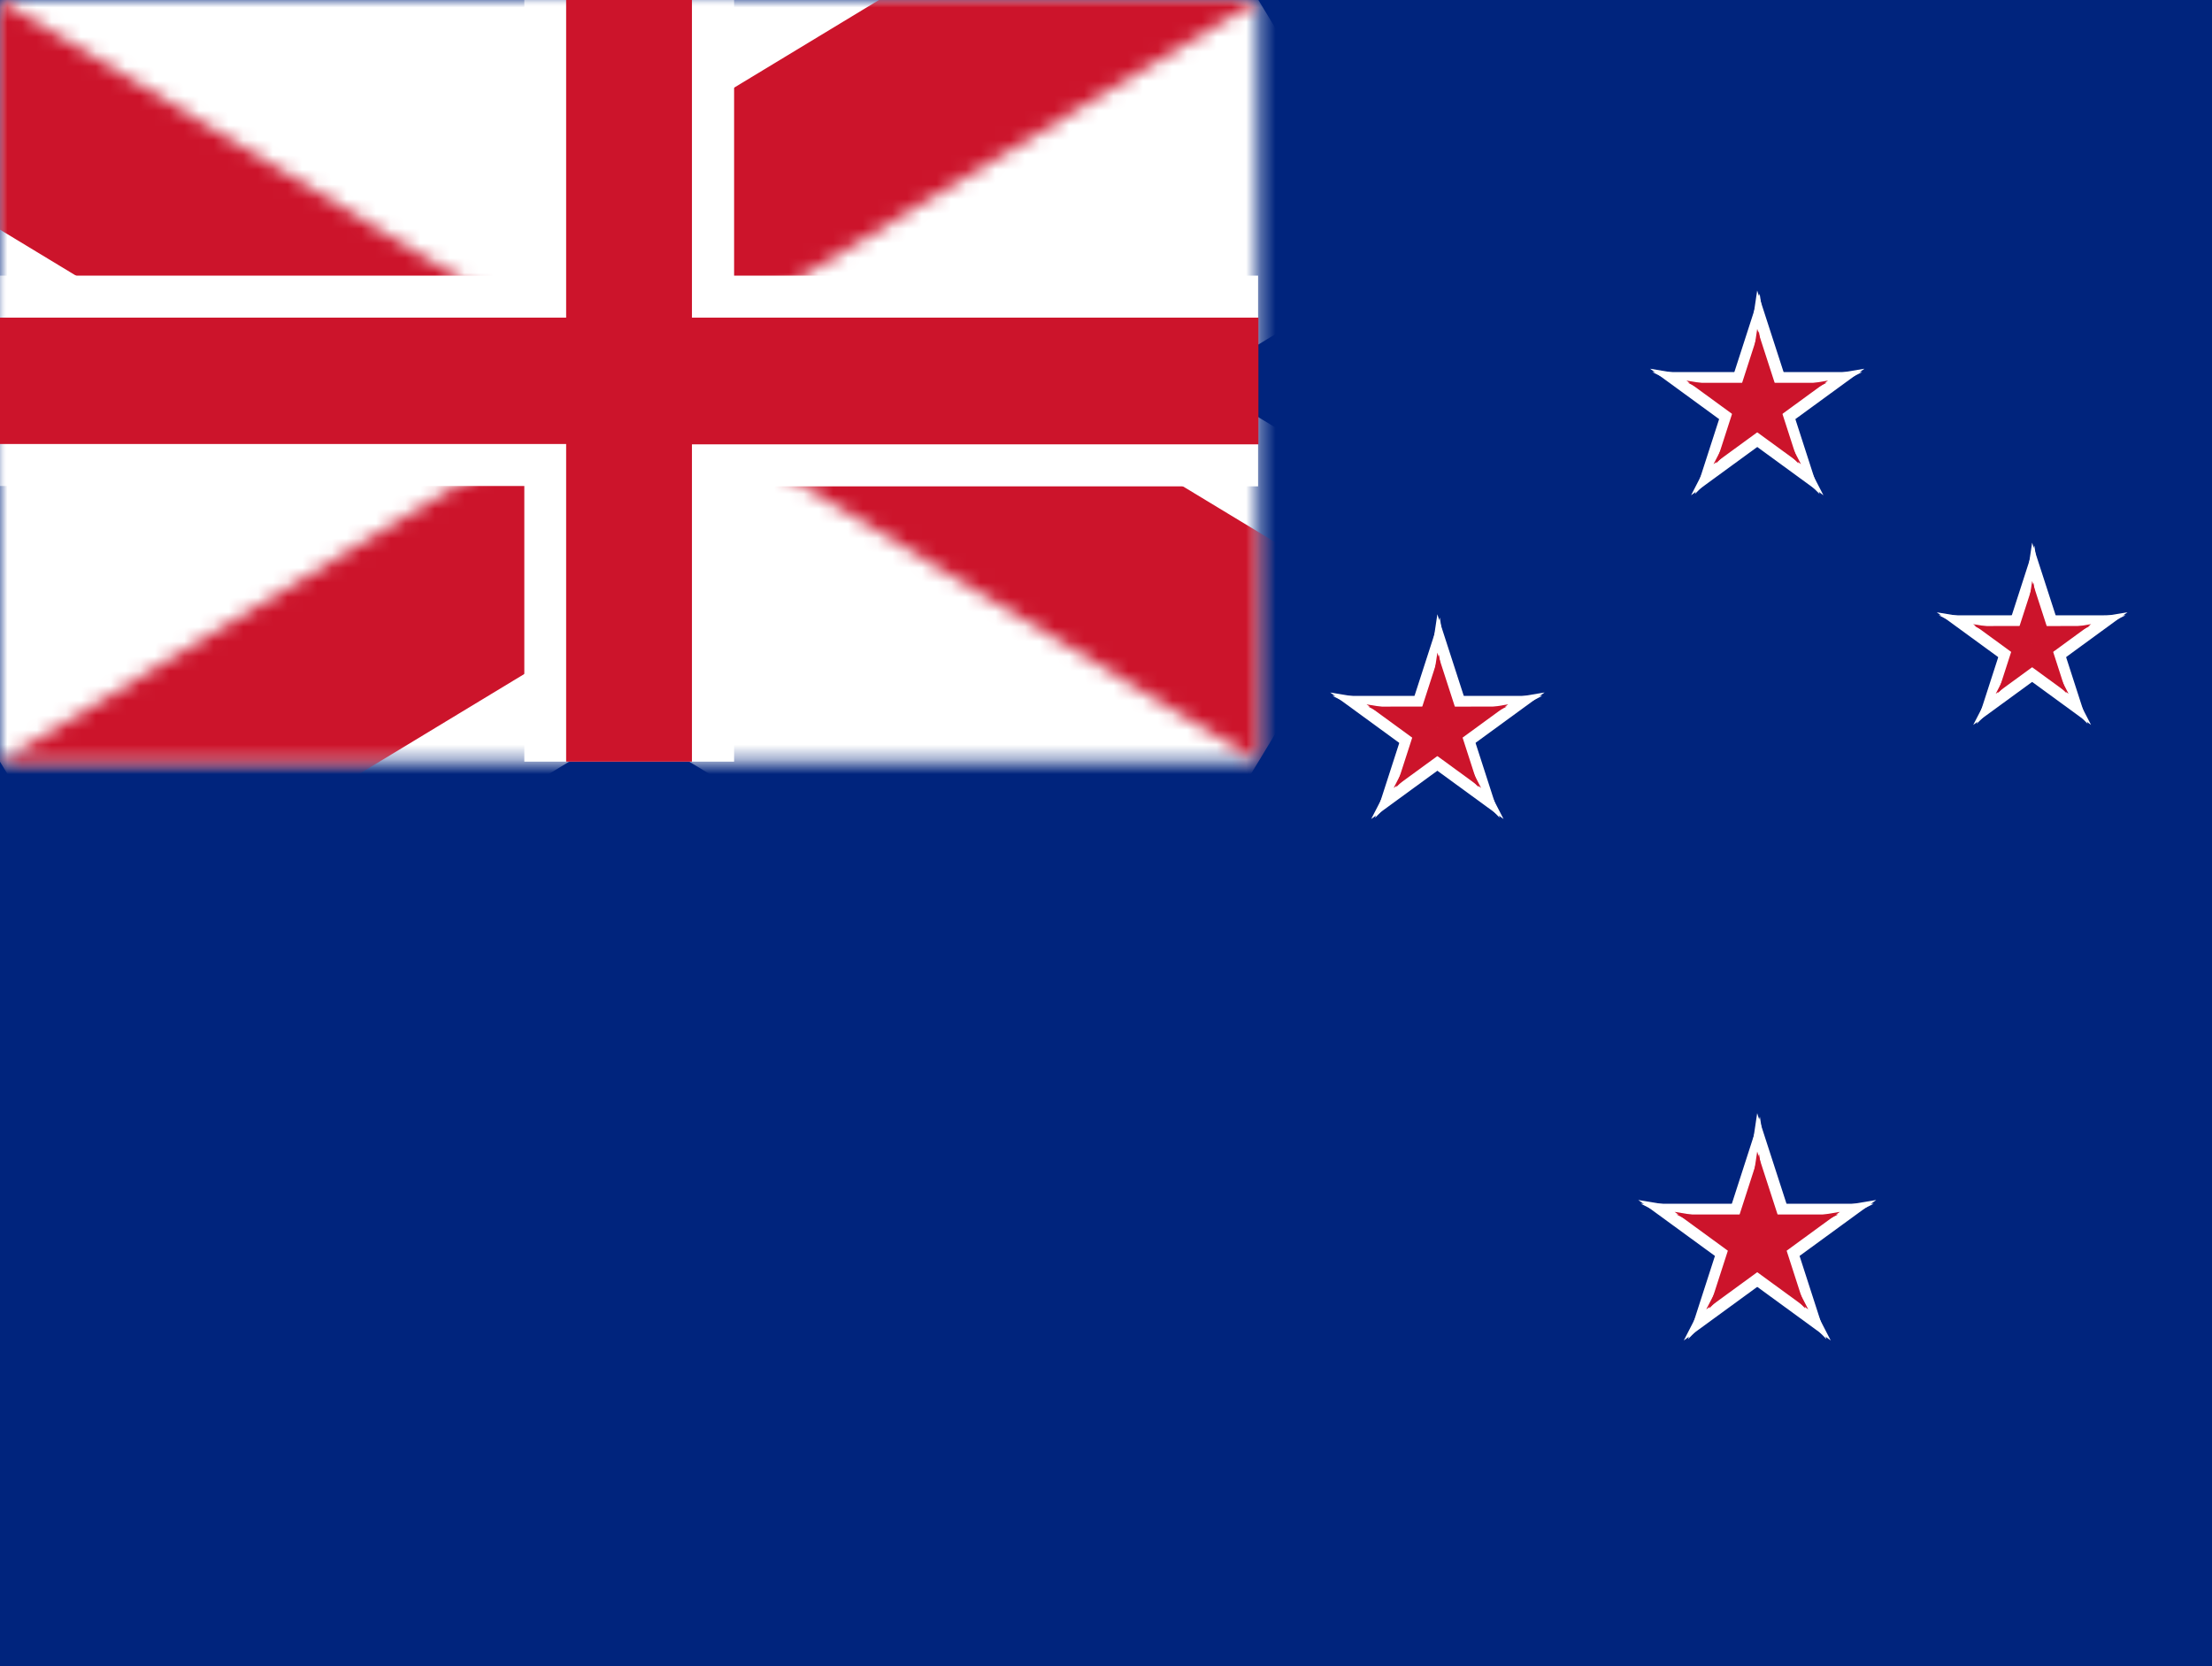 <svg width="150" height="113" viewBox="0 0 150 113" fill="none" xmlns="http://www.w3.org/2000/svg">
<rect x="0" y="0" width="150" height="113" fill="#808080" stroke="none"/>
<g clip-path="url(#clip0_139_100)">
<path fill-rule="evenodd" clip-rule="evenodd" d="M0 0H150V113H0V0Z" fill="#00247D"/>
<path d="M119.162 25.234V28.805L126.273 25.234H119.162Z" fill="white"/>
<path d="M120.677 29.203L118.587 26.314L126.43 25.005L120.677 29.203Z" fill="white"/>
<path d="M119.162 25.234V28.805L112.052 25.234H119.162Z" fill="white"/>
<path d="M117.647 29.203L119.737 26.314L111.895 25.005L117.647 29.203Z" fill="white"/>
<path d="M121.196 26.715L117.81 27.822L123.388 33.504L121.196 26.715Z" fill="white"/>
<path d="M117.901 29.392L119.994 26.5L123.65 33.587L117.901 29.392Z" fill="white"/>
<path d="M117.133 26.711L120.519 27.818L119.326 19.922L117.133 26.711Z" fill="white"/>
<path d="M121.359 26.497L117.983 27.597L119.157 19.701L121.359 26.497Z" fill="white"/>
<path d="M117.129 26.715L120.515 27.822L114.936 33.504L117.129 26.715Z" fill="white"/>
<path d="M120.423 29.392L118.33 26.5L114.674 33.587L120.423 29.392Z" fill="white"/>
<path d="M119.162 25.961V28.321L123.861 25.961H119.162Z" fill="#CC142B"/>
<path d="M120.163 28.583L118.782 26.674L123.964 25.809L120.163 28.583Z" fill="#CC142B"/>
<path d="M119.162 25.961V28.321L114.464 25.961H119.162Z" fill="#CC142B"/>
<path d="M118.161 28.583L119.542 26.674L114.36 25.809L118.161 28.583Z" fill="#CC142B"/>
<path d="M120.506 26.939L118.268 27.671L121.955 31.426L120.506 26.939Z" fill="#CC142B"/>
<path d="M118.329 28.709L119.712 26.797L122.128 31.48L118.329 28.709Z" fill="#CC142B"/>
<path d="M117.821 26.938L120.059 27.669L119.27 22.451L117.821 26.938Z" fill="#CC142B"/>
<path d="M120.614 26.796L118.383 27.523L119.159 22.305L120.614 26.796Z" fill="#CC142B"/>
<path d="M117.818 26.939L120.056 27.671L116.37 31.426L117.818 26.939Z" fill="#CC142B"/>
<path d="M119.995 28.709L118.612 26.797L116.196 31.48L119.995 28.709Z" fill="#CC142B"/>
<path d="M137.806 41.729L137.804 44.903L144.132 41.725L137.806 41.729Z" fill="white"/>
<path d="M139.151 45.257L137.293 42.688L144.271 41.519L139.151 45.257Z" fill="white"/>
<path d="M137.804 41.725L137.802 44.899L131.479 41.729L137.804 41.725Z" fill="white"/>
<path d="M136.455 45.257L138.316 42.684L131.337 41.523L136.455 45.257Z" fill="white"/>
<path d="M139.615 43.042L136.601 44.029L141.565 49.083L139.615 43.042Z" fill="white"/>
<path d="M136.682 45.426L138.546 42.851L141.797 49.158L136.682 45.426Z" fill="white"/>
<path d="M135.999 43.041L139.01 44.025L137.952 36.998L135.999 43.041Z" fill="white"/>
<path d="M139.76 42.848L136.753 43.829L137.802 36.802L139.76 42.848Z" fill="white"/>
<path d="M135.997 43.043L139.008 44.026L134.044 49.086L135.997 43.043Z" fill="white"/>
<path d="M138.927 45.424L137.065 42.851L133.809 49.158L138.927 45.424Z" fill="white"/>
<path d="M137.805 42.455L137.804 44.419L141.72 42.453L137.805 42.455Z" fill="#CC142B"/>
<path d="M138.638 44.638L137.488 43.048L141.806 42.325L138.638 44.638Z" fill="#CC142B"/>
<path d="M137.804 42.452L137.803 44.416L133.89 42.455L137.804 42.452Z" fill="#CC142B"/>
<path d="M136.969 44.638L138.121 43.046L133.802 42.327L136.969 44.638Z" fill="#CC142B"/>
<path d="M138.925 43.268L137.06 43.878L140.131 47.005L138.925 43.268Z" fill="#CC142B"/>
<path d="M137.11 44.743L138.263 43.149L140.275 47.051L137.11 44.743Z" fill="#CC142B"/>
<path d="M136.687 43.267L138.55 43.876L137.896 39.528L136.687 43.267Z" fill="#CC142B"/>
<path d="M139.014 43.147L137.154 43.754L137.803 39.406L139.014 43.147Z" fill="#CC142B"/>
<path d="M136.686 43.268L138.549 43.877L135.477 47.008L136.686 43.268Z" fill="#CC142B"/>
<path d="M138.499 44.741L137.347 43.149L135.332 47.052L138.499 44.741Z" fill="#CC142B"/>
<path d="M97.474 47.194L97.472 50.761L104.583 47.19L97.474 47.194Z" fill="white"/>
<path d="M98.985 51.159L96.897 48.272L104.74 46.959L98.985 51.159Z" fill="white"/>
<path d="M97.472 47.19L97.47 50.757L90.364 47.194L97.472 47.19Z" fill="white"/>
<path d="M95.955 51.159L98.047 48.268L90.205 46.963L95.955 51.159Z" fill="white"/>
<path d="M99.507 48.67L96.12 49.779L101.698 55.458L99.507 48.67Z" fill="white"/>
<path d="M96.211 51.349L98.305 48.455L101.959 55.542L96.211 51.349Z" fill="white"/>
<path d="M95.443 48.669L98.827 49.774L97.638 41.878L95.443 48.669Z" fill="white"/>
<path d="M99.669 48.451L96.29 49.553L97.47 41.657L99.669 48.451Z" fill="white"/>
<path d="M95.441 48.67L98.825 49.776L93.246 55.461L95.441 48.67Z" fill="white"/>
<path d="M98.733 51.346L96.642 48.455L92.982 55.542L98.733 51.346Z" fill="white"/>
<path d="M97.473 47.919L97.472 50.276L102.171 47.917L97.473 47.919Z" fill="#CC142B"/>
<path d="M98.472 50.539L97.092 48.632L102.274 47.764L98.472 50.539Z" fill="#CC142B"/>
<path d="M97.472 47.916L97.471 50.273L92.775 47.919L97.472 47.916Z" fill="#CC142B"/>
<path d="M96.47 50.539L97.852 48.628L92.67 47.766L96.47 50.539Z" fill="#CC142B"/>
<path d="M98.817 48.895L96.578 49.627L100.265 53.38L98.817 48.895Z" fill="#CC142B"/>
<path d="M96.639 50.665L98.023 48.752L100.437 53.436L96.639 50.665Z" fill="#CC142B"/>
<path d="M96.132 48.894L98.367 49.624L97.582 44.406L96.132 48.894Z" fill="#CC142B"/>
<path d="M98.924 48.75L96.691 49.478L97.471 44.26L98.924 48.75Z" fill="#CC142B"/>
<path d="M96.13 48.895L98.366 49.625L94.68 53.382L96.13 48.895Z" fill="#CC142B"/>
<path d="M98.305 50.663L96.923 48.752L94.505 53.436L98.305 50.663Z" fill="#CC142B"/>
<path d="M119.162 81.632V85.597L127.056 81.632H119.162Z" fill="white"/>
<path d="M120.844 86.038L118.524 82.831L127.23 81.378L120.844 86.038Z" fill="white"/>
<path d="M119.162 81.632V85.597L111.268 81.632H119.162Z" fill="white"/>
<path d="M117.48 86.038L119.8 82.831L111.094 81.378L117.48 86.038Z" fill="white"/>
<path d="M121.42 83.276L117.661 84.505L123.854 90.813L121.42 83.276Z" fill="white"/>
<path d="M117.762 86.248L120.086 83.037L124.145 90.904L117.762 86.248Z" fill="white"/>
<path d="M116.91 83.272L120.669 84.5L119.344 75.734L116.91 83.272Z" fill="white"/>
<path d="M121.601 83.034L117.853 84.255L119.157 75.49L121.601 83.034Z" fill="white"/>
<path d="M116.905 83.276L120.664 84.505L114.471 90.813L116.905 83.276Z" fill="white"/>
<path d="M120.562 86.248L118.238 83.037L114.18 90.904L120.562 86.248Z" fill="white"/>
<path d="M119.162 82.359V85.112L124.644 82.359H119.162Z" fill="#CC142B"/>
<path d="M120.33 85.419L118.719 83.191L124.765 82.182L120.33 85.419Z" fill="#CC142B"/>
<path d="M119.162 82.359V85.112L113.68 82.359H119.162Z" fill="#CC142B"/>
<path d="M117.994 85.419L119.605 83.191L113.559 82.182L117.994 85.419Z" fill="#CC142B"/>
<path d="M120.73 83.501L118.119 84.354L122.42 88.734L120.73 83.501Z" fill="#CC142B"/>
<path d="M118.19 85.565L119.804 83.335L122.622 88.798L118.19 85.565Z" fill="#CC142B"/>
<path d="M117.598 83.498L120.208 84.351L119.288 78.264L117.598 83.498Z" fill="#CC142B"/>
<path d="M120.856 83.333L118.253 84.181L119.158 78.094L120.856 83.333Z" fill="#CC142B"/>
<path d="M117.594 83.501L120.205 84.354L115.904 88.734L117.594 83.501Z" fill="#CC142B"/>
<path d="M120.134 85.565L118.521 83.335L115.702 88.798L120.134 85.565Z" fill="#CC142B"/>
<mask id="mask0_139_100" style="mask-type:luminance" maskUnits="userSpaceOnUse" x="0" y="0" width="86" height="52">
<path d="M0 0H85.333V51.654H0V0Z" fill="white"/>
</mask>
<g mask="url(#mask0_139_100)">
<path d="M0 0L85.333 51.654L0 0ZM0 51.654L85.333 0L0 51.654Z" fill="black"/>
<path d="M0 0L85.333 51.654M0 51.654L85.333 0" stroke="white" stroke-width="39.972"/>
</g>
<mask id="mask1_139_100" style="mask-type:luminance" maskUnits="userSpaceOnUse" x="0" y="0" width="86" height="52">
<path d="M0 0L42.666 25.827H0V0ZM42.666 0H85.333L42.666 25.827V0ZM42.666 25.827H85.333V51.654L42.666 25.827ZM42.666 25.827V51.654H0L42.666 25.827Z" fill="white"/>
</mask>
<g mask="url(#mask1_139_100)">
<path d="M0 0L85.333 51.654L0 0ZM0 51.654L85.333 0L0 51.654Z" fill="black"/>
<path d="M0 0L85.333 51.654M0 51.654L85.333 0" stroke="#CC142B" stroke-width="26.648"/>
</g>
<mask id="mask2_139_100" style="mask-type:luminance" maskUnits="userSpaceOnUse" x="0" y="0" width="141" height="71">
<path d="M0 0H140.625V70.625H0V0Z" fill="white"/>
</mask>
<g mask="url(#mask2_139_100)">
<path d="M35.555 0V18.692H0V32.958H35.555V51.65H49.781V32.982H85.312V18.692H49.781V0H35.555Z" fill="white"/>
</g>
<path d="M38.391 0V21.541H0V30.11H38.391V51.65H46.922V30.133H85.336V21.541H46.922V0H38.391Z" fill="#CC142B"/>
</g>
<defs>
<clipPath id="clip0_139_100">
<rect width="150" height="113" fill="white"/>
</clipPath>
</defs>
</svg>
